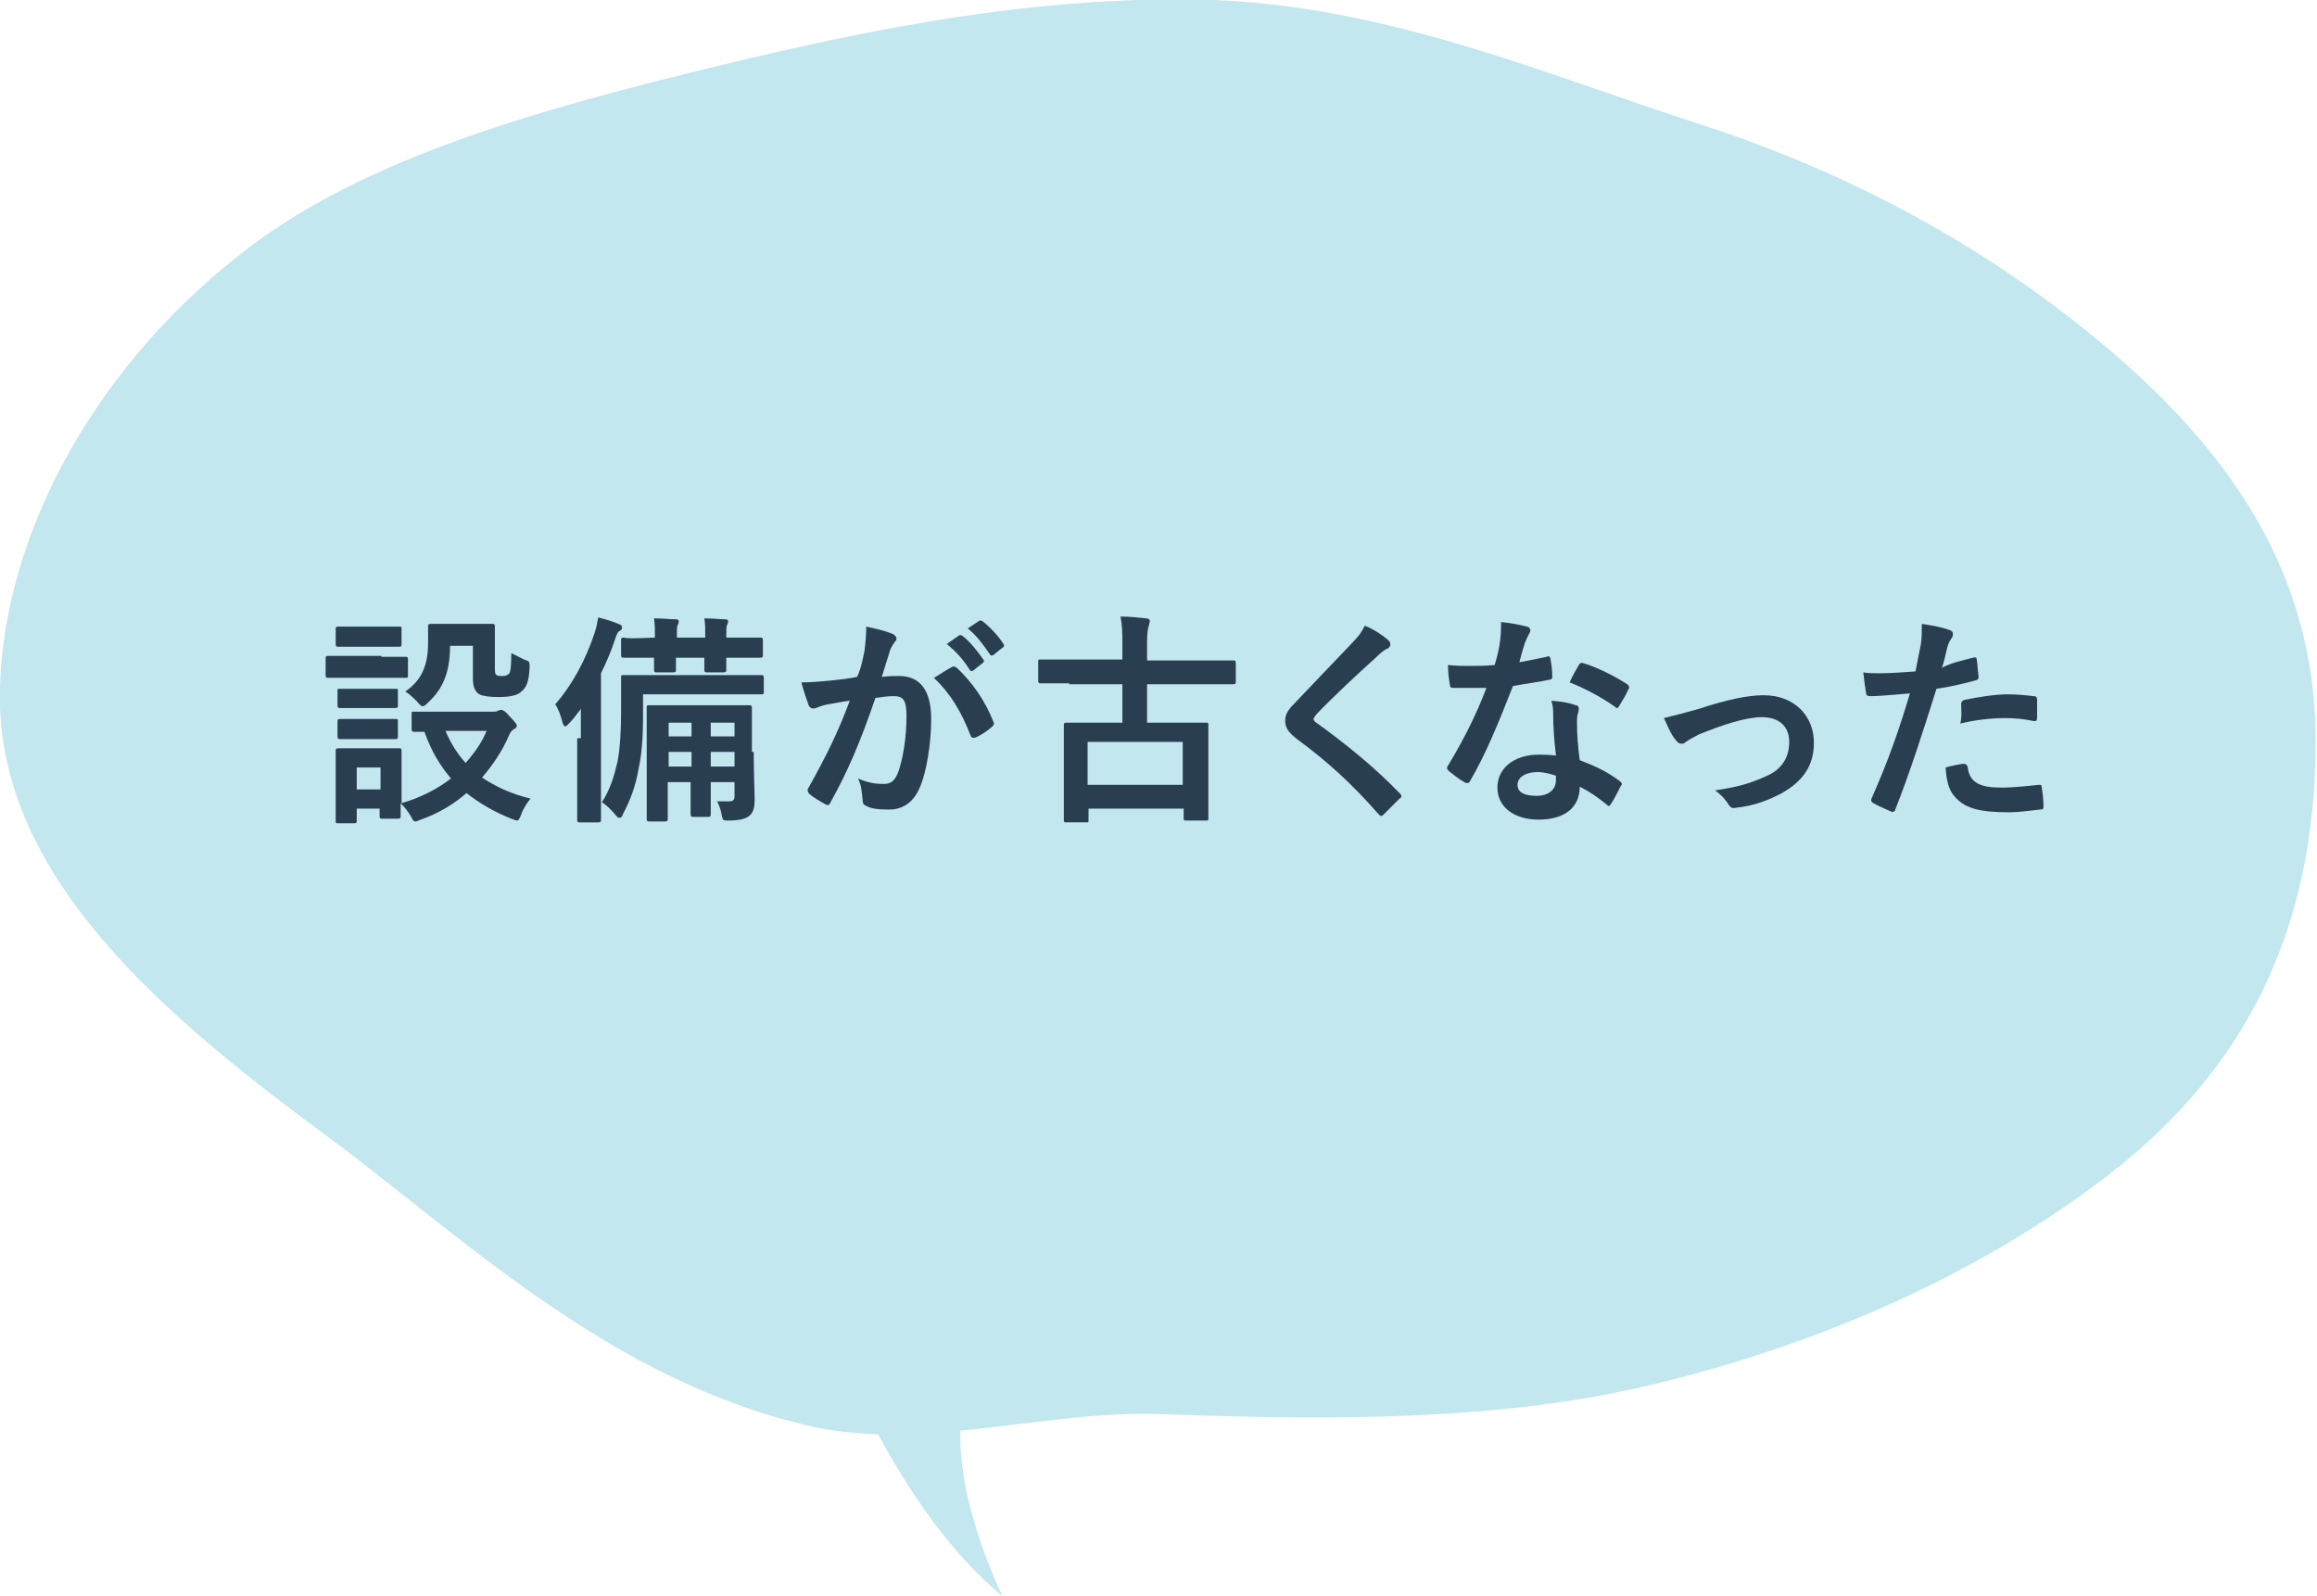 <?xml version="1.0" encoding="utf-8"?>
<!-- Generator: Adobe Illustrator 28.3.0, SVG Export Plug-In . SVG Version: 6.00 Build 0)  -->
<svg version="1.1" id="レイヤー_1" xmlns="http://www.w3.org/2000/svg" xmlns:xlink="http://www.w3.org/1999/xlink" x="0px"
	 y="0px" width="253.3px" height="174.5px" viewBox="0 0 253.3 174.5" style="enable-background:new 0 0 253.3 174.5;"
	 xml:space="preserve">
<style type="text/css">
	.st0{opacity:0.42;}
	.st1{fill:#6FC6D8;}
	.st2{fill:#293E51;}
</style>
<g class="st0">
	<g>
		<path class="st1" d="M231.6,39.1c-12.2-10.6-27.3-19.6-46.3-25.7c-16.1-5.2-33.5-12.7-52.7-13.4C113.5-0.6,95,3.2,78.5,7.2
			C59.1,11.9,40.2,17.2,27.3,27C11,39.3,0.6,57.6,0,74.9c-0.7,19.6,15.8,34.6,35.2,48.9c15,11,31.3,27.2,53.8,32.2
			c2.3,0.5,4.6,0.7,7,0.8c3.4,6.3,7.9,13,13.6,17.7c0,0-4.9-9.9-4.6-18.1c7.3-0.7,14.8-2.1,22.1-1.8c19.2,0.7,37.4,0.7,53.8-3.3
			c19.4-4.7,36.1-12.6,49-22.4c16.3-12.3,22.6-27.8,23.2-45.1C253.9,66.6,247,52.5,231.6,39.1z"/>
	</g>
</g>
<g>
	<g>
		<path class="st2" d="M41.7,71.8c1.8,0,2.5,0,2.6,0c0.2,0,0.3,0,0.3,0.3v1.7c0,0.3,0,0.3-0.3,0.3c-0.1,0-0.8,0-2.6,0h-3.2
			c-1.8,0-2.5,0-2.6,0c-0.2,0-0.3,0-0.3-0.3V72c0-0.2,0-0.3,0.3-0.3c0.1,0,0.7,0,2.6,0H41.7z M53.9,77.8c0.3,0,0.4,0,0.5-0.1
			c0.1,0,0.2-0.1,0.4-0.1c0.2,0,0.5,0.2,0.9,0.7c0.6,0.6,0.8,0.9,0.8,1c0,0.2-0.1,0.3-0.3,0.4c-0.2,0.1-0.4,0.3-0.6,0.8
			c-0.7,1.6-1.7,3.1-2.9,4.5c1.5,1,3.2,1.8,5.3,2.3c-0.4,0.5-0.8,1.1-1,1.7c-0.2,0.5-0.3,0.7-0.5,0.7c-0.1,0-0.3-0.1-0.6-0.2
			c-1.8-0.7-3.5-1.7-4.9-2.8c-1.4,1.2-3,2.2-5,2.9c-0.3,0.1-0.4,0.2-0.6,0.2c-0.2,0-0.3-0.2-0.5-0.6c-0.3-0.5-0.7-1-1.1-1.4
			c0,1,0,1.3,0,1.4c0,0.2,0,0.3-0.3,0.3h-1.7c-0.2,0-0.3,0-0.3-0.3v-0.8H39v1.3c0,0.2,0,0.3-0.3,0.3H37c-0.3,0-0.3,0-0.3-0.3
			c0-0.2,0-0.7,0-3.7v-1.6c0-1.5,0-2.1,0-2.3c0-0.2,0-0.3,0.3-0.3c0.1,0,0.7,0,2.2,0h2.2c1.6,0,2.1,0,2.2,0c0.2,0,0.3,0,0.3,0.3
			c0,0.1,0,0.7,0,1.9v3.8c2.1-0.6,4-1.6,5.4-2.7c-1.2-1.4-2.2-3.1-2.9-5.1c-0.7,0-1,0-1.1,0c-0.2,0-0.3,0-0.3-0.3V78
			c0-0.2,0-0.2,0.3-0.2c0.1,0,0.9,0,3,0H53.9z M41.4,68.5c1.6,0,2,0,2.2,0c0.3,0,0.3,0,0.3,0.3v1.6c0,0.2,0,0.3-0.3,0.3
			c-0.1,0-0.6,0-2.2,0h-2.2c-1.6,0-2.1,0-2.2,0c-0.2,0-0.3,0-0.3-0.3v-1.6c0-0.2,0-0.3,0.3-0.3c0.1,0,0.6,0,2.2,0H41.4z M41.2,75.3
			c1.5,0,1.9,0,2,0c0.3,0,0.3,0,0.3,0.2v1.6c0,0.2,0,0.3-0.3,0.3c-0.1,0-0.6,0-2,0h-1.9c-1.5,0-1.9,0-2.1,0c-0.2,0-0.3,0-0.3-0.3
			v-1.6c0-0.2,0-0.2,0.3-0.2c0.1,0,0.6,0,2.1,0H41.2z M41.2,78.6c1.5,0,1.9,0,2,0c0.3,0,0.3,0,0.3,0.3v1.6c0,0.2,0,0.3-0.3,0.3
			c-0.1,0-0.6,0-2,0h-1.9c-1.5,0-1.9,0-2.1,0c-0.2,0-0.3,0-0.3-0.3v-1.6c0-0.2,0-0.3,0.3-0.3c0.1,0,0.6,0,2.1,0H41.2z M39,83.9v2.4
			h2.6v-2.4H39z M49.2,70.6c0,3.1-0.9,4.8-2.4,6.2c-0.3,0.3-0.4,0.4-0.6,0.4c-0.1,0-0.3-0.1-0.6-0.5c-0.4-0.4-0.9-0.9-1.3-1.1
			c1.6-1.1,2.5-2.6,2.5-5.3c0-1.1,0-1.7,0-1.8c0-0.2,0-0.3,0.3-0.3c0.1,0,0.6,0,2.1,0h2.4c1.6,0,2,0,2.2,0c0.2,0,0.3,0,0.3,0.3
			c0,0.1,0,0.7,0,2v2.5c0,0.4,0,0.7,0.2,0.8c0.1,0.1,0.3,0.1,0.7,0.1c0.3,0,0.5-0.1,0.7-0.3c0.1-0.2,0.2-0.8,0.2-2.2
			c0.4,0.2,1,0.5,1.4,0.7c0.6,0.2,0.6,0.2,0.6,0.9c-0.1,1.5-0.3,2.1-0.9,2.6c-0.4,0.4-1.2,0.6-2.5,0.6c-1,0-1.7-0.1-2.1-0.3
			c-0.5-0.3-0.7-0.9-0.7-1.7v-3.6H49.2z M48.7,79.9c0.6,1.4,1.3,2.5,2.2,3.5c1-1.1,1.8-2.3,2.3-3.5H48.7z"/>
		<path class="st2" d="M63.5,80.7c0-0.9,0-2.1,0-3.2c-0.4,0.5-0.8,1.1-1.3,1.6c-0.2,0.2-0.3,0.3-0.4,0.3c-0.1,0-0.2-0.1-0.3-0.4
			c-0.2-0.8-0.5-1.6-0.8-2c1.9-2.2,3.3-4.8,4.3-7.8c0.2-0.6,0.3-1.1,0.4-1.7c0.8,0.2,1.5,0.4,2.2,0.7c0.3,0.1,0.4,0.2,0.4,0.4
			c0,0.2-0.1,0.3-0.3,0.4c-0.2,0.1-0.3,0.4-0.5,1c-0.4,1.2-0.9,2.4-1.5,3.6v12.3c0,2.4,0,3.6,0,3.7c0,0.2,0,0.3-0.3,0.3h-2
			c-0.2,0-0.3,0-0.3-0.3c0-0.1,0-1.3,0-3.7V80.7z M70.3,77.7c0,1.7,0,4.2-0.5,6.4c-0.3,1.8-0.9,3.4-1.7,4.9
			c-0.1,0.3-0.2,0.4-0.4,0.4s-0.2-0.1-0.4-0.3c-0.5-0.6-1-1.1-1.5-1.4c0.9-1.4,1.3-2.7,1.7-4.4c0.3-1.5,0.4-3.5,0.4-5.7
			c0-2.3,0-3.4,0-3.5c0-0.3,0-0.3,0.3-0.3c0.1,0,1,0,3.4,0h8.3c2.4,0,3.2,0,3.3,0c0.2,0,0.3,0,0.3,0.3v1.5c0,0.3,0,0.3-0.3,0.3
			c-0.1,0-0.9,0-3.3,0h-9.6V77.7z M71.6,69.7c0-0.9,0-1.4-0.1-2.1c1,0,1.7,0.1,2.4,0.1c0.2,0,0.3,0.1,0.3,0.2c0,0.1,0,0.2-0.1,0.4
			c-0.1,0.1-0.1,0.5-0.1,1.3v0.1h3.1v-0.1c0-0.9,0-1.4-0.1-2c1,0,1.7,0.1,2.3,0.1c0.2,0,0.3,0.1,0.3,0.2c0,0.1,0,0.2-0.1,0.4
			c-0.1,0.1-0.1,0.5-0.1,1.3v0.1h0.4c2.4,0,3.2,0,3.3,0c0.2,0,0.3,0,0.3,0.3v1.6c0,0.2,0,0.3-0.3,0.3c-0.1,0-1,0-3.3,0h-0.4
			c0,0.8,0,1.2,0,1.3c0,0.2,0,0.3-0.3,0.3h-1.8c-0.2,0-0.3,0-0.3-0.3c0-0.1,0-0.5,0-1.3h-3.1c0,0.8,0,1.2,0,1.3c0,0.2,0,0.3-0.3,0.3
			h-1.8c-0.2,0-0.3,0-0.3-0.3c0-0.1,0-0.5,0-1.3h0c-2.3,0-3.1,0-3.3,0c-0.2,0-0.3,0-0.3-0.3V70c0-0.2,0-0.3,0.3-0.3
			C68.4,69.8,69.2,69.8,71.6,69.7L71.6,69.7z M82.4,82.2c0,2.4,0.1,4.3,0.1,5.1c0,0.9-0.1,1.5-0.6,1.9c-0.4,0.3-1,0.5-2.3,0.5
			c-0.5,0-0.6,0-0.7-0.6c-0.1-0.6-0.3-1.1-0.5-1.5c0.4,0,0.8,0,1.3,0c0.4,0,0.6-0.1,0.6-0.6v-1.5h-2.6v0.7c0,1.8,0,2.6,0,2.8
			c0,0.2,0,0.3-0.3,0.3h-1.6c-0.2,0-0.3,0-0.3-0.3c0-0.2,0-1,0-2.8v-0.7h-2.5v1.2c0,1.8,0,2.6,0,2.8c0,0.2,0,0.3-0.3,0.3h-1.7
			c-0.2,0-0.3,0-0.3-0.3c0-0.1,0-0.9,0-2.8v-6.5c0-1.8,0-2.7,0-2.8c0-0.3,0-0.3,0.3-0.3c0.2,0,0.9,0,3,0h4.9c2.1,0,2.9,0,3,0
			c0.2,0,0.3,0,0.3,0.3c0,0.1,0,0.9,0,2.5V82.2z M75.6,80.5V79h-2.5v1.5H75.6z M75.6,83.8v-1.6h-2.5v1.6H75.6z M77.7,79v1.5h2.6V79
			H77.7z M80.3,83.8v-1.6h-2.6v1.6H80.3z"/>
		<path class="st2" d="M94.5,71.2c0.1-0.7,0.2-1.7,0.2-2.7c1.3,0.3,1.9,0.4,2.9,0.8c0.2,0.1,0.4,0.3,0.4,0.5c0,0.1,0,0.2-0.2,0.4
			c-0.2,0.3-0.4,0.6-0.5,0.9c-0.3,1-0.6,1.9-0.9,2.9c0.7-0.1,1.4-0.1,1.9-0.1c2.3,0,3.5,1.6,3.5,4.7c0,2.6-0.5,5.9-1.3,7.6
			c-0.7,1.6-1.9,2.3-3.3,2.3c-1.2,0-2-0.1-2.5-0.4c-0.3-0.1-0.4-0.3-0.4-0.7c-0.1-0.8-0.1-1.5-0.5-2.3c1.1,0.5,2,0.6,2.8,0.6
			c0.8,0,1.2-0.3,1.6-1.3c0.5-1.4,0.9-3.7,0.9-6.1c0-1.7-0.3-2.2-1.4-2.2c-0.6,0-1.3,0.1-2,0.2c-1.6,4.7-3,8-4.9,11.4
			c-0.1,0.3-0.3,0.4-0.6,0.2c-0.4-0.2-1.4-0.8-1.7-1.1c-0.1-0.1-0.2-0.2-0.2-0.4c0-0.1,0-0.2,0.1-0.3c1.9-3.4,3.2-6,4.5-9.5
			c-0.9,0.1-1.7,0.3-2.4,0.4c-0.6,0.1-1,0.3-1.3,0.4c-0.3,0.1-0.6,0.1-0.8-0.3c-0.2-0.6-0.5-1.4-0.8-2.5c1.1,0,2.1-0.1,3.2-0.2
			c1-0.1,1.9-0.2,2.9-0.4C94.2,72.9,94.3,72.1,94.5,71.2z M104.1,72.9c0.2-0.1,0.3,0,0.5,0.1c1.7,1.6,3.1,3.6,4,5.9
			c0.1,0.2,0.1,0.3-0.1,0.5c-0.4,0.4-1.3,1-1.8,1.2c-0.2,0.1-0.5,0.1-0.6-0.2c-1-2.6-2.2-4.6-4-6.3
			C102.8,73.7,103.5,73.2,104.1,72.9z M104.8,69.5c0.1-0.1,0.2-0.1,0.4,0c0.8,0.6,1.6,1.6,2.3,2.6c0.1,0.1,0.1,0.3-0.1,0.4l-1,0.8
			c-0.2,0.1-0.3,0.1-0.4-0.1c-0.7-1.1-1.5-2-2.5-2.8L104.8,69.5z M107,67.9c0.1-0.1,0.2-0.1,0.4,0c0.9,0.7,1.8,1.7,2.3,2.5
			c0.1,0.1,0.1,0.3-0.1,0.4l-1,0.8c-0.2,0.1-0.3,0.1-0.4-0.1c-0.7-1-1.4-2-2.4-2.8L107,67.9z"/>
		<path class="st2" d="M116.9,74.7c-2.2,0-2.9,0-3.1,0c-0.2,0-0.3,0-0.3-0.3v-2c0-0.3,0-0.3,0.3-0.3c0.1,0,0.9,0,3.1,0h5.8v-1.6
			c0-1.4,0-2-0.2-3.1c0.9,0,1.9,0.1,2.8,0.2c0.2,0,0.4,0.1,0.4,0.3c0,0.2-0.1,0.3-0.1,0.5c-0.1,0.3-0.2,0.6-0.2,1.9v1.9h6.3
			c2.2,0,2.9,0,3.1,0c0.2,0,0.3,0,0.3,0.3v2c0,0.2,0,0.3-0.3,0.3c-0.1,0-0.9,0-3.1,0h-6.3v4.2h3c2.4,0,3.2,0,3.4,0
			c0.3,0,0.3,0,0.3,0.3c0,0.1,0,0.9,0,2.9v2.7c0,3.8,0,4.5,0,4.6c0,0.2,0,0.2-0.3,0.2h-2.1c-0.2,0-0.3,0-0.3-0.2v-1.1h-10.4v1.3
			c0,0.2,0,0.2-0.3,0.2h-2.1c-0.2,0-0.3,0-0.3-0.2c0-0.2,0-0.9,0-4.7v-2.4c0-2.4,0-3.1,0-3.3c0-0.2,0-0.3,0.3-0.3c0.2,0,1,0,3.4,0
			h2.7v-4.2H116.9z M118.9,85.8h10.4v-4.7h-10.4V85.8z"/>
		<path class="st2" d="M151.8,70c0.1,0.1,0.2,0.3,0.2,0.4c0,0.2-0.1,0.4-0.3,0.5c-0.3,0.1-0.7,0.4-1.2,0.9c-2.1,1.9-4.8,4.4-6.6,6.3
			c-0.2,0.3-0.3,0.4-0.3,0.5c0,0.1,0.1,0.3,0.3,0.4c3.2,2.3,6.4,4.9,9.1,7.7c0.1,0.1,0.2,0.2,0.2,0.3s0,0.2-0.2,0.3
			c-0.6,0.6-1.3,1.3-1.7,1.7c-0.1,0.1-0.2,0.2-0.3,0.2s-0.2-0.1-0.3-0.2c-2.8-3.2-5.5-5.7-8.9-8.2c-0.9-0.7-1.3-1.2-1.3-2
			c0-0.8,0.4-1.3,1.2-2.1c2.1-2.2,4.1-4.3,6.2-6.5c0.7-0.7,1-1.2,1.3-1.8C150.2,68.8,151.1,69.4,151.8,70z"/>
		<path class="st2" d="M169.1,71.8c0.2-0.1,0.3-0.1,0.4,0.2c0.1,0.6,0.2,1.3,0.2,2c0,0.2-0.1,0.3-0.3,0.3c-1.3,0.3-2.5,0.4-4,0.7
			c-1.6,4.1-3,7.5-4.7,10.4c-0.1,0.2-0.2,0.2-0.3,0.2c-0.1,0-0.2,0-0.3-0.1c-0.6-0.3-1.3-0.9-1.7-1.2c-0.1-0.1-0.2-0.2-0.2-0.3
			c0-0.1,0-0.2,0.1-0.3c1.8-3,3.1-5.6,4.2-8.5c-0.9,0-1.7,0-2.4,0c-0.5,0-0.7,0-1.3,0c-0.2,0-0.3-0.1-0.3-0.4
			c-0.1-0.5-0.2-1.3-0.2-2.1c1,0.1,1.6,0.1,2.3,0.1c0.9,0,1.7,0,2.8-0.1c0.3-1,0.5-1.8,0.6-2.7c0.1-0.9,0.1-1.2,0.1-2
			c1,0.1,2.1,0.3,2.8,0.5c0.2,0,0.4,0.2,0.4,0.4c0,0.2-0.1,0.3-0.2,0.5c-0.1,0.2-0.2,0.4-0.4,0.9c-0.2,0.6-0.4,1.3-0.6,2.1
			C167.1,72.2,168.2,72,169.1,71.8z M169.8,78.3c0-0.7,0-1-0.2-1.7c1.2,0.1,1.8,0.2,2.7,0.5c0.2,0,0.3,0.2,0.3,0.4
			c0,0,0,0.2-0.1,0.5c-0.1,0.3-0.1,0.6-0.1,1c0,1.4,0.1,2.5,0.3,4.1c1.8,0.7,2.9,1.2,4.4,2.3c0.2,0.2,0.3,0.3,0.1,0.5
			c-0.4,0.8-0.7,1.4-1.1,2c-0.1,0.1-0.1,0.2-0.2,0.2c-0.1,0-0.1,0-0.2-0.1c-1.1-0.9-2-1.5-3-2c0,2.4-1.8,3.6-4.5,3.6
			c-2.7,0-4.5-1.4-4.5-3.5c0-2.1,1.8-3.6,4.5-3.6c0.5,0,1.1,0,1.9,0.1C169.9,80.9,169.8,79.4,169.8,78.3z M168.1,84.4
			c-1.2,0-2.2,0.5-2.2,1.4c0,0.8,0.7,1.2,2.1,1.2c1.3,0,2.1-0.7,2.1-1.7c0-0.2,0-0.3,0-0.5C169.5,84.6,168.8,84.4,168.1,84.4z
			 M172.6,72.7c0.1-0.2,0.3-0.3,0.5-0.2c1.4,0.4,3.4,1.4,4.8,2.3c0.1,0.1,0.2,0.2,0.2,0.3c0,0.1,0,0.2-0.1,0.3
			c-0.2,0.5-0.7,1.3-1,1.8c-0.1,0.1-0.1,0.2-0.2,0.2c-0.1,0-0.1,0-0.2-0.1c-1.4-1-3.2-2-5-2.7C171.9,73.9,172.3,73.2,172.6,72.7z"/>
		<path class="st2" d="M185.7,77.5c3-1,5.4-1.5,7.1-1.5c3.3,0,5.5,2.2,5.5,5.2c0,2.5-1.2,4.2-3.5,5.5c-1.3,0.7-3,1.4-5,1.6
			c-0.4,0.1-0.6,0-0.8-0.3c-0.3-0.5-0.7-1-1.5-1.6c2.8-0.4,4.2-0.9,5.9-1.7c1.4-0.7,2.2-1.9,2.2-3.6c0-1.7-1.1-2.7-3-2.7
			c-1.7,0-4.2,0.8-6.9,1.9c-0.6,0.3-1.1,0.6-1.4,0.8c-0.2,0.2-0.3,0.2-0.5,0.2c-0.2,0-0.4-0.1-0.6-0.4c-0.6-0.7-0.9-1.6-1.3-2.4
			C183.1,78.2,184.3,77.9,185.7,77.5z"/>
		<path class="st2" d="M215.7,71.9c0.3-0.1,0.4,0,0.4,0.2c0.1,0.5,0.1,1.2,0.2,1.8c0,0.3,0,0.4-0.4,0.5c-1.5,0.4-2.8,0.7-4.2,0.9
			c-1.7,5.4-2.9,9.1-4.5,13.2c-0.1,0.3-0.3,0.3-0.5,0.2c-0.2-0.1-1.4-0.6-1.9-0.9c-0.2-0.1-0.3-0.3-0.2-0.5c1.9-4.3,3-7.5,4.2-11.5
			c-1.4,0.1-3.1,0.3-4.3,0.3c-0.4,0-0.5-0.1-0.5-0.4c-0.1-0.5-0.2-1.3-0.3-2.2c0.5,0.1,0.8,0.1,1.8,0.1c1.2,0,2.5-0.1,3.9-0.2
			c0.2-1,0.4-2,0.6-3c0.1-0.7,0.1-1.5,0.1-2.2c1.3,0.2,2.3,0.4,3.1,0.7c0.2,0.1,0.3,0.2,0.3,0.4c0,0.1,0,0.2-0.1,0.4
			c-0.2,0.3-0.4,0.6-0.5,1c-0.2,0.9-0.4,1.7-0.6,2.3C213.2,72.5,214.5,72.2,215.7,71.9z M214.7,83.5c0.2,0,0.3,0.1,0.4,0.3
			c0.2,1.8,1.4,2.3,3.7,2.3c1.4,0,3.1-0.2,4.1-0.3c0.2,0,0.3,0,0.3,0.2c0.1,0.6,0.2,1.5,0.2,2.1c0,0.3,0,0.4-0.4,0.4
			c-0.8,0.1-2.4,0.3-3.3,0.3c-3.2,0-4.8-0.4-5.9-1.6c-0.8-0.8-1-1.9-1.1-3.3C213.4,83.7,214.4,83.5,214.7,83.5z M214.4,77
			c0-0.3,0.1-0.4,0.4-0.5c1.5-0.3,3.3-0.6,4.7-0.6c0.9,0,2,0.1,2.8,0.2c0.3,0,0.4,0.1,0.4,0.4c0,0.6,0,1.3,0,1.9
			c0,0.4-0.1,0.5-0.5,0.4c-0.9-0.2-2-0.3-3-0.3c-1.5,0-3.3,0.2-4.9,0.6C214.5,78.4,214.4,77.5,214.4,77z"/>
	</g>
</g>
</svg>
